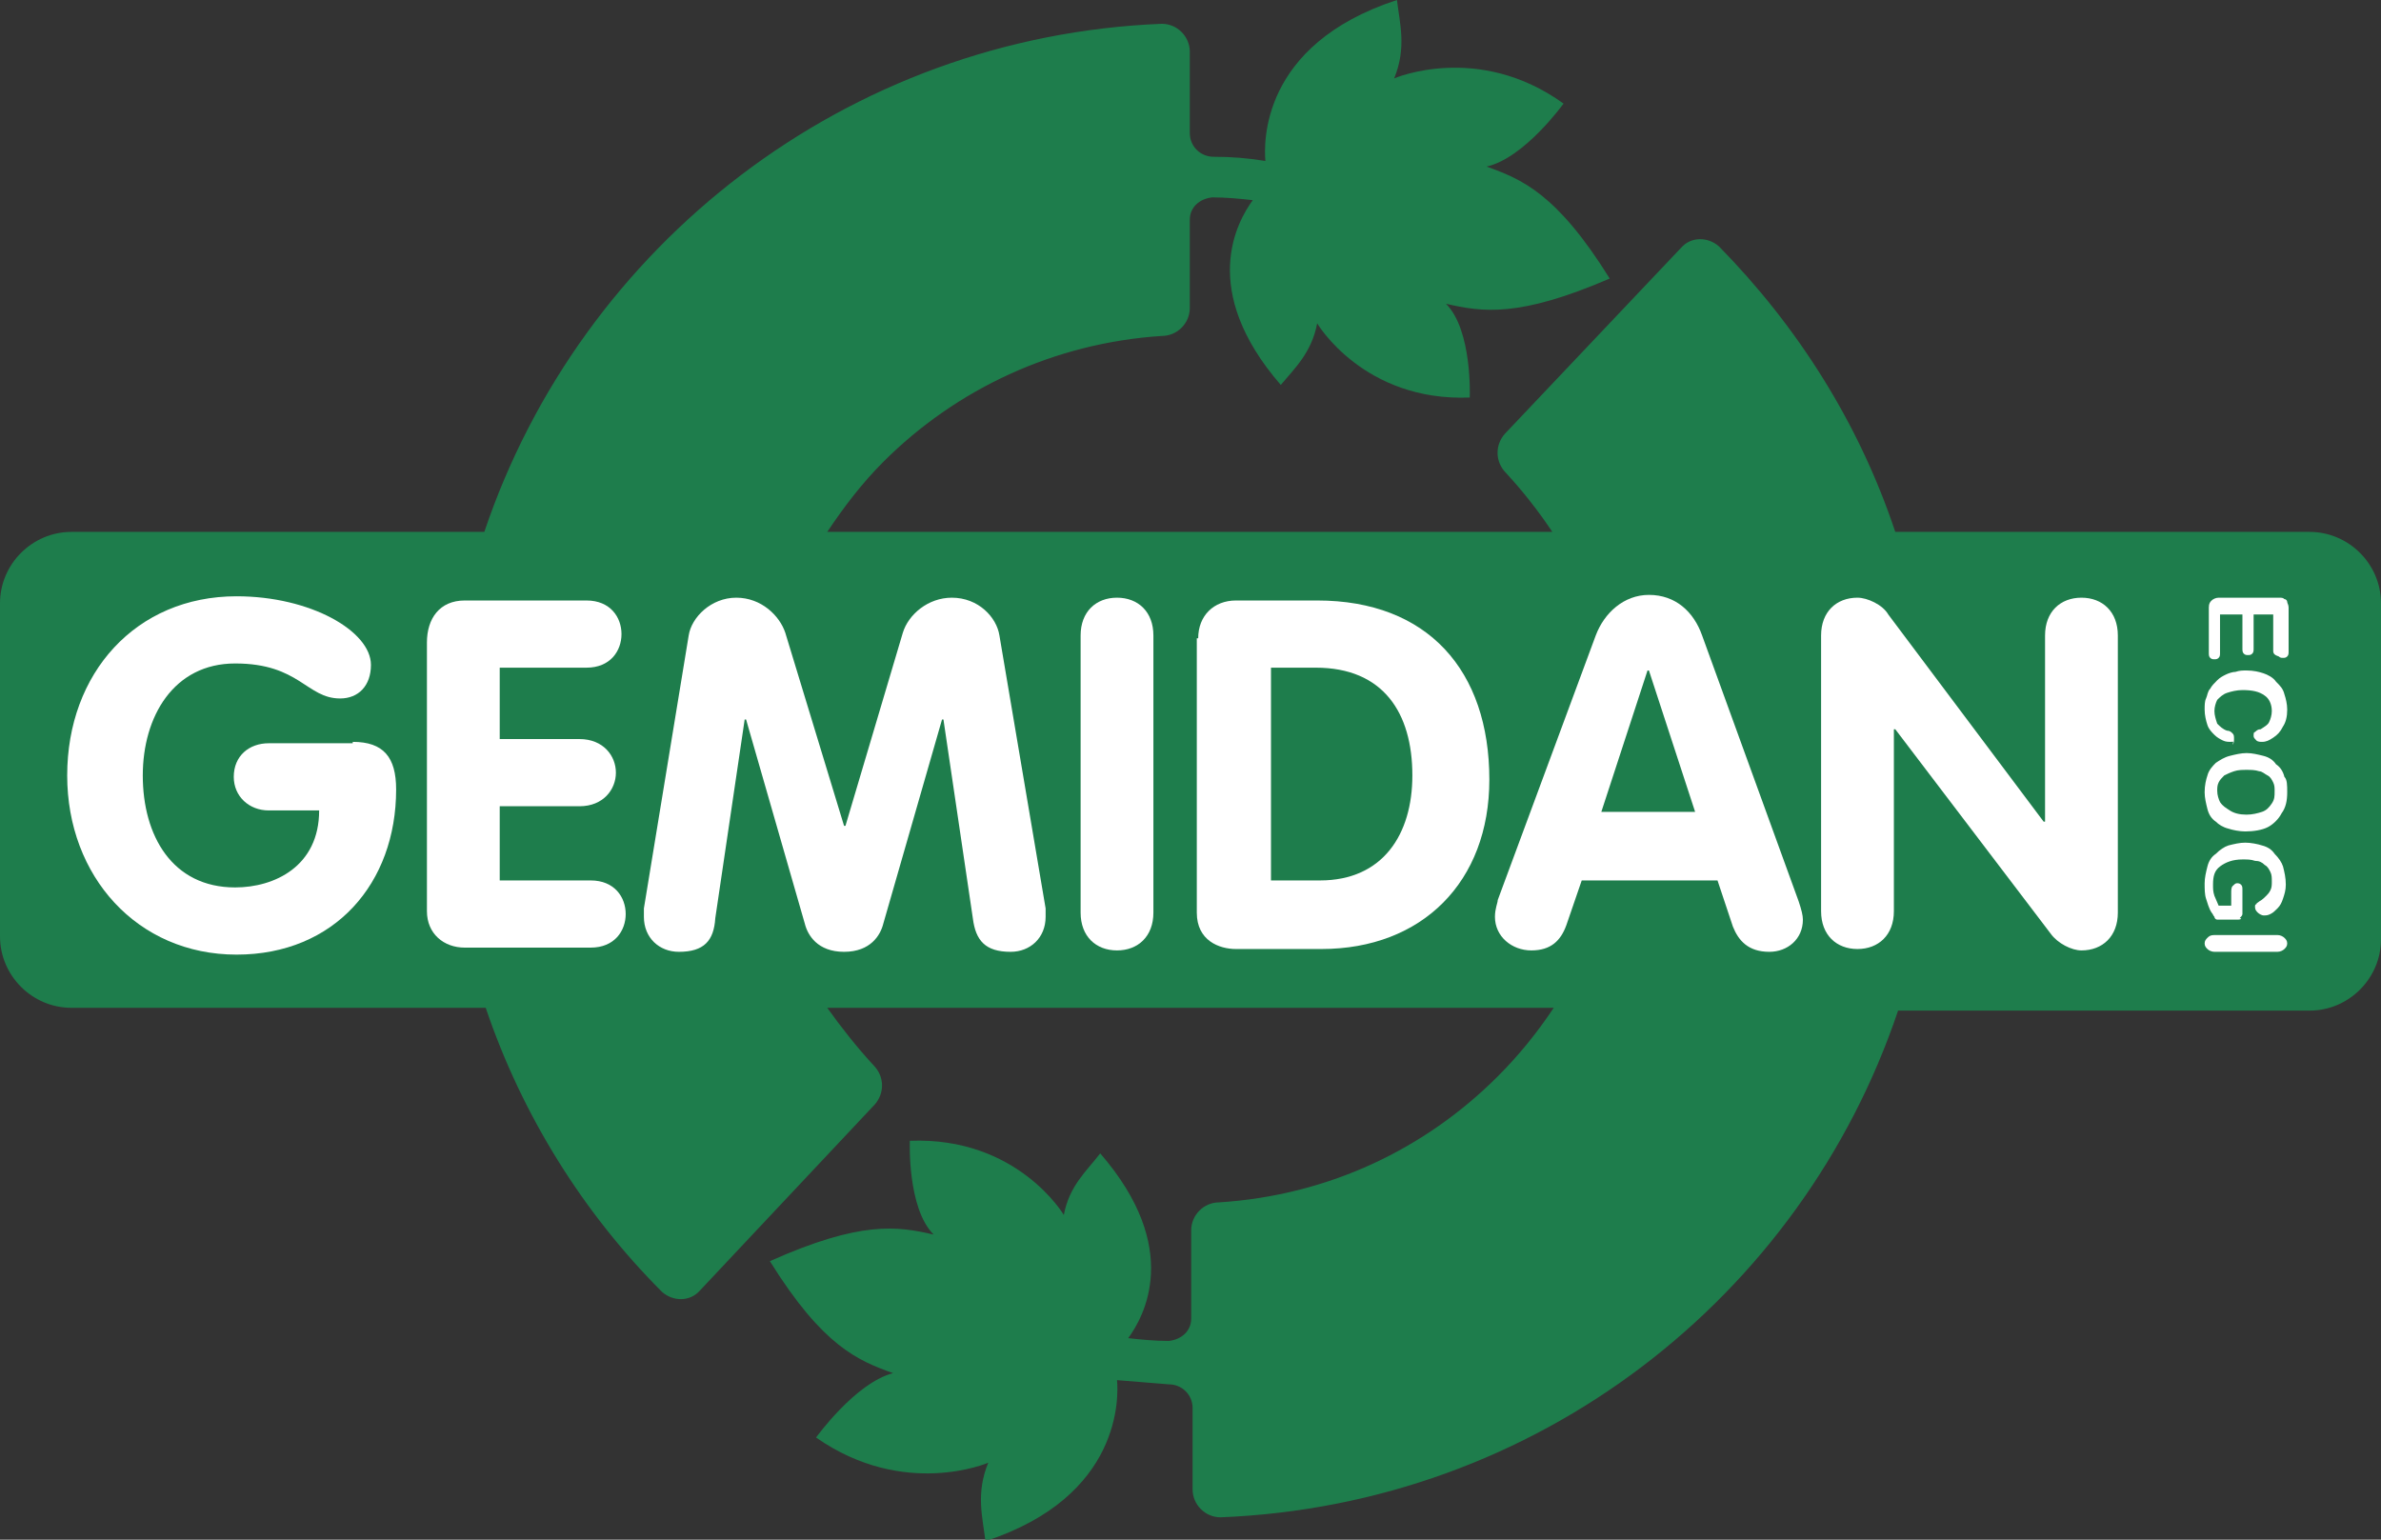 <?xml version="1.0" encoding="utf-8"?>
<!-- Generator: Adobe Illustrator 27.5.0, SVG Export Plug-In . SVG Version: 6.00 Build 0)  -->
<svg version="1.1" id="Layer_1" xmlns="http://www.w3.org/2000/svg" xmlns:xlink="http://www.w3.org/1999/xlink" x="0px" y="0px"
	 viewBox="0 0 170.1 110" style="enable-background:new 0 0 170.1 110;" xml:space="preserve">
<rect x="0" y="0" width="170.1" height="110" fill="#333333" stroke="none"/>
<style type="text/css">
	.st0{fill:#1E7D4C;}
	.st1{fill:#FFFFFF;}
</style>
<g>
	<path class="st0" d="M165,38h-29.6c-2.6-7.8-7-14.7-12.6-20.4l0,0c-0.8-0.7-2-0.7-2.7,0.1h0L107.5,31c-0.7,0.8-0.7,2,0.1,2.8v0
		c1.2,1.3,2.3,2.7,3.3,4.2H59.1c1.2-1.8,2.5-3.5,4-5c5.2-5.2,12.2-8.5,19.9-9c1.1,0,2-0.9,2-2l0-6.3c0-0.9,0.7-1.5,1.6-1.6
		c1,0,2,0.1,2.9,0.2c-1.1,1.5-3.9,6.4,2,13.2c1-1.2,2.2-2.3,2.6-4.4c0,0,3.3,5.6,10.9,5.3c0,0,0.2-4.8-1.7-6.7
		c2.6,0.6,5.2,1,11.7-1.8c-3.8-6.1-6.3-7.1-8.8-8c2.7-0.6,5.5-4.5,5.5-4.5C105.6,3,99.6,5.6,99.6,5.6c0.9-2.2,0.4-3.9,0.2-5.6
		c-9.8,3.2-9.5,10.3-9.4,11.5c-1.2-0.2-2.4-0.3-3.7-0.3v0c-0.9,0-1.7-0.7-1.7-1.7l0-5.8l0,0c0-1.1-0.9-2-2-2l0,0
		C60.5,2.6,41.5,17.5,34.6,38H5.1C2.3,38,0,40.3,0,43.1v23.8C0,69.7,2.3,72,5.1,72h29.6c2.6,7.7,7,14.7,12.6,20.3h0
		c0.8,0.7,2,0.7,2.7-0.1h0l12.5-13.3c0.7-0.8,0.7-2-0.1-2.8l0,0c-1.2-1.3-2.3-2.7-3.3-4.1H111c-1.2,1.8-2.5,3.4-4,4.9
		c-5.2,5.2-12.1,8.5-19.9,9c-1.1,0-2,0.9-2,2l0,6.3c0,0.9-0.7,1.5-1.6,1.6c-1,0-2-0.1-2.9-0.2c1.1-1.5,3.9-6.4-2-13.2
		c-1,1.3-2.2,2.3-2.6,4.4c0,0-3.3-5.6-11-5.3c0,0-0.2,4.8,1.7,6.7c-2.6-0.6-5.2-1-11.7,1.9c3.8,6.1,6.3,7.1,8.8,8
		c-2.7,0.7-5.5,4.6-5.5,4.6c6.3,4.4,12.3,1.8,12.3,1.8c-0.9,2.2-0.4,3.9-0.2,5.6c9.8-3.2,9.5-10.4,9.4-11.5c1.2,0.1,2.4,0.2,3.7,0.3
		v0c0.9,0,1.7,0.7,1.7,1.7l0,5.8l0,0c0,1.1,0.9,2,2,2l0,0c22.6-0.9,41.5-15.7,48.4-36.2H165c2.8,0,5.1-2.3,5.1-5.1V43.1
		C170.1,40.3,167.8,38,165,38"/>
	<path class="st1" d="M25.2,53c2.2,0,3.1,1.1,3.1,3.4c0,6.7-4.4,11.8-11.4,11.8c-7.1,0-12.1-5.6-12.1-12.8c0-7.3,4.9-12.8,12.1-12.8
		c5.3,0,9.6,2.5,9.6,4.9c0,1.5-0.9,2.4-2.2,2.4c-2.4,0-2.9-2.5-7.5-2.5c-4.4,0-6.6,3.8-6.6,8c0,4.3,2.1,8,6.6,8c2.8,0,6-1.5,6-5.5
		h-3.6c-1.4,0-2.5-1-2.5-2.4c0-1.5,1.1-2.4,2.5-2.4H25.2z"/>
	<path class="st1" d="M30.5,45.9c0-1.7,0.9-3,2.7-3h8.7c1.7,0,2.5,1.2,2.5,2.4c0,1.2-0.8,2.4-2.5,2.4h-6.2v5.1h5.7
		c1.7,0,2.6,1.2,2.6,2.4c0,1.2-0.9,2.4-2.6,2.4h-5.7v5.3h6.5c1.7,0,2.5,1.2,2.5,2.4c0,1.2-0.8,2.4-2.5,2.4h-9c-1.5,0-2.7-1-2.7-2.6
		V45.9z"/>
	<path class="st1" d="M49.2,45.4c0.2-1.3,1.6-2.7,3.4-2.7c1.8,0,3.1,1.3,3.5,2.5L60.3,59h0.1l4.1-13.8c0.4-1.3,1.8-2.5,3.5-2.5
		c1.9,0,3.2,1.4,3.4,2.7l3.3,19.5c0,0.2,0,0.4,0,0.6c0,1.5-1.1,2.5-2.5,2.5c-1.8,0-2.5-0.8-2.7-2.4l-2.1-14.2h-0.1l-4.2,14.6
		c-0.2,0.8-0.9,2-2.8,2c-1.9,0-2.6-1.2-2.8-2l-4.2-14.6h-0.1l-2.1,14.2C51,67.2,50.3,68,48.5,68c-1.4,0-2.5-1-2.5-2.5
		c0-0.2,0-0.4,0-0.6L49.2,45.4z"/>
	<path class="st1" d="M77.2,45.4c0-1.7,1.1-2.7,2.6-2.7c1.5,0,2.6,1,2.6,2.7v19.8c0,1.7-1.1,2.7-2.6,2.7c-1.5,0-2.6-1-2.6-2.7V45.4z
		"/>
	<path class="st1" d="M85.6,45.6c0-1.6,1.1-2.7,2.7-2.7h5.8c7.9,0,12.3,5,12.3,12.8c0,7.3-4.8,12.1-12,12.1h-6.1
		c-1.2,0-2.8-0.6-2.8-2.6V45.6z M90.8,62.9h3.5c4.5,0,6.6-3.3,6.6-7.5c0-4.5-2.1-7.7-6.9-7.7h-3.2V62.9z"/>
	<path class="st1" d="M114,45.4c0.6-1.6,2-2.9,3.8-2.9c1.9,0,3.2,1.2,3.8,2.9l6.9,19c0.2,0.6,0.3,1,0.3,1.3c0,1.4-1.1,2.3-2.4,2.3
		c-1.5,0-2.2-0.8-2.6-1.8l-1.1-3.3h-9.7l-1.1,3.2c-0.4,1.1-1.1,1.8-2.5,1.8c-1.4,0-2.6-1-2.6-2.4c0-0.6,0.2-1,0.2-1.2L114,45.4z
		 M114.4,58h6.7l-3.3-10.1h-0.1L114.4,58z"/>
	<path class="st1" d="M130.1,45.4c0-1.7,1.1-2.7,2.6-2.7c0.7,0,1.8,0.5,2.2,1.2l11.1,14.8h0.1V45.4c0-1.7,1.1-2.7,2.6-2.7
		c1.5,0,2.6,1,2.6,2.7v19.8c0,1.7-1.1,2.7-2.6,2.7c-0.7,0-1.7-0.5-2.2-1.2l-11.1-14.6h-0.1v13c0,1.7-1.1,2.7-2.6,2.7
		c-1.5,0-2.6-1-2.6-2.7V45.4z"/>
	<path class="st1" d="M162.4,46.5v-2.6H161v2.4c0,0.2,0,0.3-0.1,0.4c-0.1,0.1-0.2,0.1-0.3,0.1c-0.1,0-0.2,0-0.3-0.1
		c-0.1-0.1-0.1-0.2-0.1-0.4v-2.4h-1.6v2.7c0,0.2,0,0.3-0.1,0.4c-0.1,0.1-0.2,0.1-0.3,0.1c-0.1,0-0.2,0-0.3-0.1
		c-0.1-0.1-0.1-0.2-0.1-0.4v-3.2c0-0.3,0.1-0.4,0.2-0.5c0.1-0.1,0.3-0.2,0.5-0.2h4.3c0.2,0,0.3,0,0.4,0.1c0.1,0,0.2,0.1,0.2,0.2
		c0,0.1,0.1,0.2,0.1,0.4v3.1c0,0.2,0,0.3-0.1,0.4c-0.1,0.1-0.2,0.1-0.3,0.1c-0.1,0-0.2,0-0.3-0.1C162.5,46.8,162.4,46.7,162.4,46.5"
		/>
	<path class="st1" d="M159.4,53c-0.2,0-0.4,0-0.6-0.1c-0.2-0.1-0.4-0.2-0.6-0.4c-0.2-0.2-0.4-0.4-0.5-0.7c-0.1-0.3-0.2-0.7-0.2-1.1
		c0-0.3,0-0.6,0.1-0.8c0.1-0.2,0.1-0.5,0.3-0.7c0.1-0.2,0.3-0.4,0.5-0.6c0.2-0.2,0.4-0.3,0.6-0.4c0.2-0.1,0.5-0.2,0.7-0.2
		c0.3-0.1,0.5-0.1,0.8-0.1c0.5,0,0.9,0.1,1.2,0.2s0.7,0.3,0.9,0.6c0.3,0.3,0.5,0.5,0.6,0.9c0.1,0.3,0.2,0.7,0.2,1.1
		c0,0.5-0.1,0.9-0.3,1.2c-0.2,0.4-0.4,0.6-0.7,0.8c-0.3,0.2-0.5,0.3-0.8,0.3c-0.1,0-0.3,0-0.4-0.1s-0.2-0.2-0.2-0.3
		c0-0.2,0-0.3,0.1-0.3c0.1-0.1,0.2-0.2,0.4-0.2c0.3-0.2,0.5-0.3,0.6-0.5c0.1-0.2,0.2-0.5,0.2-0.8c0-0.5-0.2-0.9-0.5-1.1
		c-0.4-0.3-0.9-0.4-1.6-0.4c-0.4,0-0.8,0.1-1.1,0.2c-0.3,0.1-0.5,0.3-0.7,0.5c-0.1,0.2-0.2,0.5-0.2,0.8c0,0.3,0.1,0.6,0.2,0.9
		c0.2,0.2,0.4,0.4,0.7,0.5c0.2,0,0.3,0.1,0.4,0.2s0.1,0.2,0.1,0.4c0,0.1,0,0.3-0.1,0.4C159.6,52.9,159.5,53,159.4,53"/>
	<path class="st1" d="M163.4,56.6c0,0.6-0.1,1.1-0.4,1.5c-0.2,0.4-0.6,0.8-1,1c-0.4,0.2-1,0.3-1.6,0.3c-0.4,0-0.9-0.1-1.2-0.2
		c-0.4-0.1-0.7-0.3-0.9-0.5c-0.3-0.2-0.5-0.5-0.6-0.9c-0.1-0.4-0.2-0.8-0.2-1.2c0-0.5,0.1-0.9,0.2-1.2c0.1-0.4,0.4-0.7,0.6-0.9
		c0.3-0.2,0.6-0.4,1-0.5c0.4-0.1,0.8-0.2,1.2-0.2c0.4,0,0.8,0.1,1.2,0.2c0.4,0.1,0.7,0.3,0.9,0.6c0.3,0.2,0.5,0.5,0.6,0.9
		C163.4,55.7,163.4,56.1,163.4,56.6 M160.5,58.2c0.4,0,0.8-0.1,1.1-0.2c0.3-0.1,0.5-0.3,0.7-0.6c0.2-0.3,0.2-0.5,0.2-0.9
		c0-0.2,0-0.4-0.1-0.6c-0.1-0.2-0.2-0.4-0.4-0.5c-0.2-0.1-0.4-0.3-0.6-0.3c-0.3-0.1-0.6-0.1-0.9-0.1c-0.3,0-0.6,0-0.9,0.1
		c-0.3,0.1-0.5,0.2-0.7,0.3c-0.2,0.2-0.3,0.3-0.4,0.5c-0.1,0.2-0.1,0.4-0.1,0.6c0,0.3,0.1,0.6,0.2,0.8c0.2,0.3,0.4,0.4,0.7,0.6
		C159.6,58.1,160,58.2,160.5,58.2"/>
	<path class="st1" d="M159.9,65.7h-1.1c-0.1,0-0.3,0-0.4,0c-0.1,0-0.2-0.1-0.2-0.2c-0.1-0.1-0.1-0.2-0.2-0.3c-0.2-0.3-0.3-0.7-0.4-1
		c-0.1-0.3-0.1-0.7-0.1-1.1c0-0.4,0.1-0.8,0.2-1.2c0.1-0.4,0.3-0.7,0.6-0.9c0.3-0.3,0.6-0.5,0.9-0.6c0.4-0.1,0.8-0.2,1.2-0.2
		c0.4,0,0.9,0.1,1.2,0.2c0.4,0.1,0.7,0.3,0.9,0.6c0.3,0.3,0.5,0.6,0.6,0.9c0.1,0.4,0.2,0.8,0.2,1.3c0,0.4-0.1,0.7-0.2,1
		c-0.1,0.3-0.2,0.5-0.4,0.7c-0.2,0.2-0.3,0.3-0.5,0.4c-0.2,0.1-0.3,0.1-0.5,0.1c-0.1,0-0.3-0.1-0.4-0.2c-0.1-0.1-0.2-0.2-0.2-0.4
		c0-0.1,0-0.2,0.1-0.2c0-0.1,0.1-0.1,0.2-0.2c0.2-0.1,0.4-0.3,0.5-0.4c0.1-0.1,0.2-0.2,0.3-0.4c0.1-0.2,0.1-0.4,0.1-0.6
		c0-0.3,0-0.5-0.1-0.7c-0.1-0.2-0.2-0.4-0.4-0.5c-0.2-0.2-0.4-0.3-0.7-0.3c-0.3-0.1-0.5-0.1-0.9-0.1c-0.7,0-1.2,0.2-1.6,0.5
		c-0.4,0.3-0.5,0.7-0.5,1.3c0,0.3,0,0.5,0.1,0.8c0.1,0.2,0.2,0.5,0.3,0.7h0.9v-0.9c0-0.2,0-0.4,0.1-0.5c0.1-0.1,0.2-0.2,0.3-0.2
		c0.1,0,0.2,0,0.3,0.1c0.1,0.1,0.1,0.2,0.1,0.4v1.3c0,0.2,0,0.3,0,0.4c0,0.1-0.1,0.2-0.2,0.3C160.2,65.6,160.1,65.7,159.9,65.7"/>
	<path class="st1" d="M158.2,66.8h4.5c0.2,0,0.4,0.1,0.5,0.2c0.1,0.1,0.2,0.2,0.2,0.4c0,0.2-0.1,0.3-0.2,0.4
		c-0.1,0.1-0.3,0.2-0.5,0.2h-4.5c-0.2,0-0.4-0.1-0.5-0.2c-0.1-0.1-0.2-0.2-0.2-0.4c0-0.2,0.1-0.3,0.2-0.4
		C157.8,66.9,157.9,66.8,158.2,66.8"/>
</g>
</svg>
